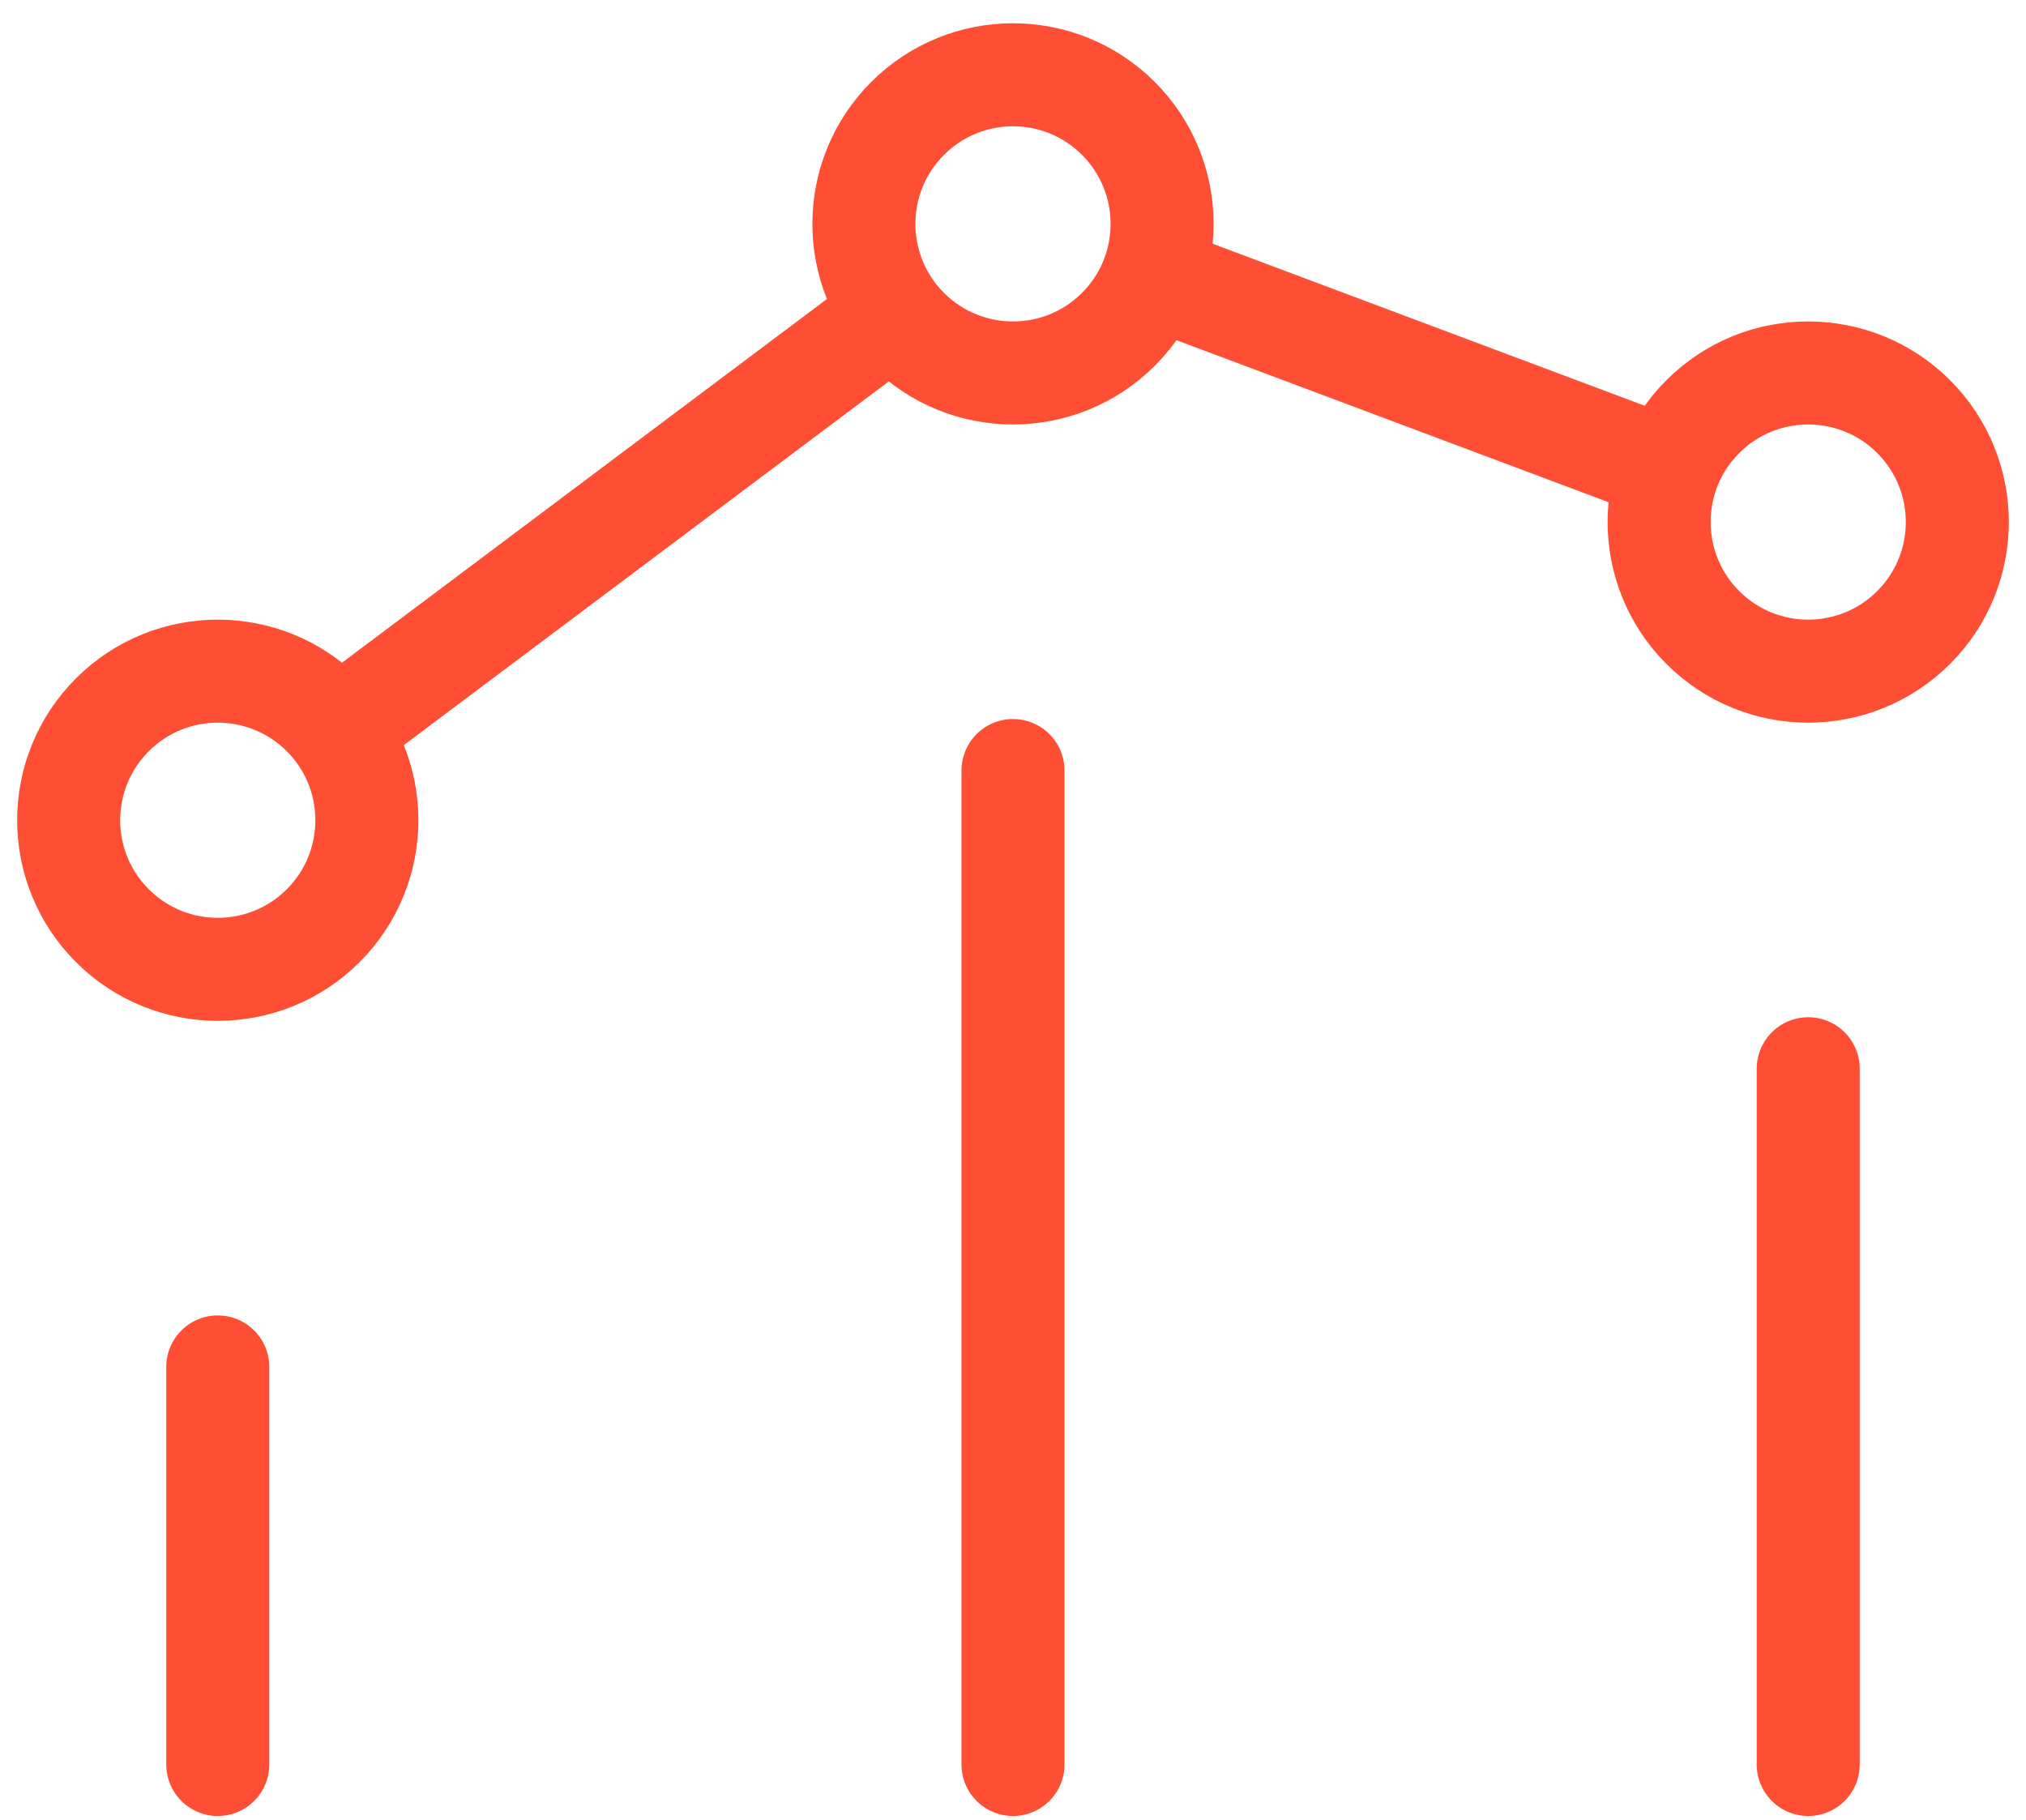 <svg width="59" height="53" viewBox="0 0 59 53" fill="none" xmlns="http://www.w3.org/2000/svg">
<path d="M52.658 51.389V31.126M29.5 51.389V22.441M6.342 51.389L6.342 39.81M33.572 8.047L48.533 13.658M26.023 9.128L9.816 21.283M55.728 12.134C57.424 13.83 57.424 16.579 55.728 18.275C54.032 19.971 51.283 19.971 49.588 18.275C47.892 16.579 47.892 13.83 49.588 12.134C51.283 10.438 54.032 10.438 55.728 12.134ZM9.412 20.818C11.108 22.514 11.108 25.263 9.412 26.959C7.717 28.655 4.967 28.655 3.272 26.959C1.576 25.263 1.576 22.514 3.272 20.818C4.967 19.123 7.717 19.123 9.412 20.818ZM32.57 3.45C34.266 5.146 34.266 7.895 32.57 9.591C30.875 11.286 28.125 11.286 26.43 9.591C24.734 7.895 24.734 5.146 26.43 3.45C28.125 1.754 30.875 1.754 32.57 3.45Z" stroke="#FE4E33" stroke-width="3" stroke-linecap="round" stroke-linejoin="round"/>
</svg>
